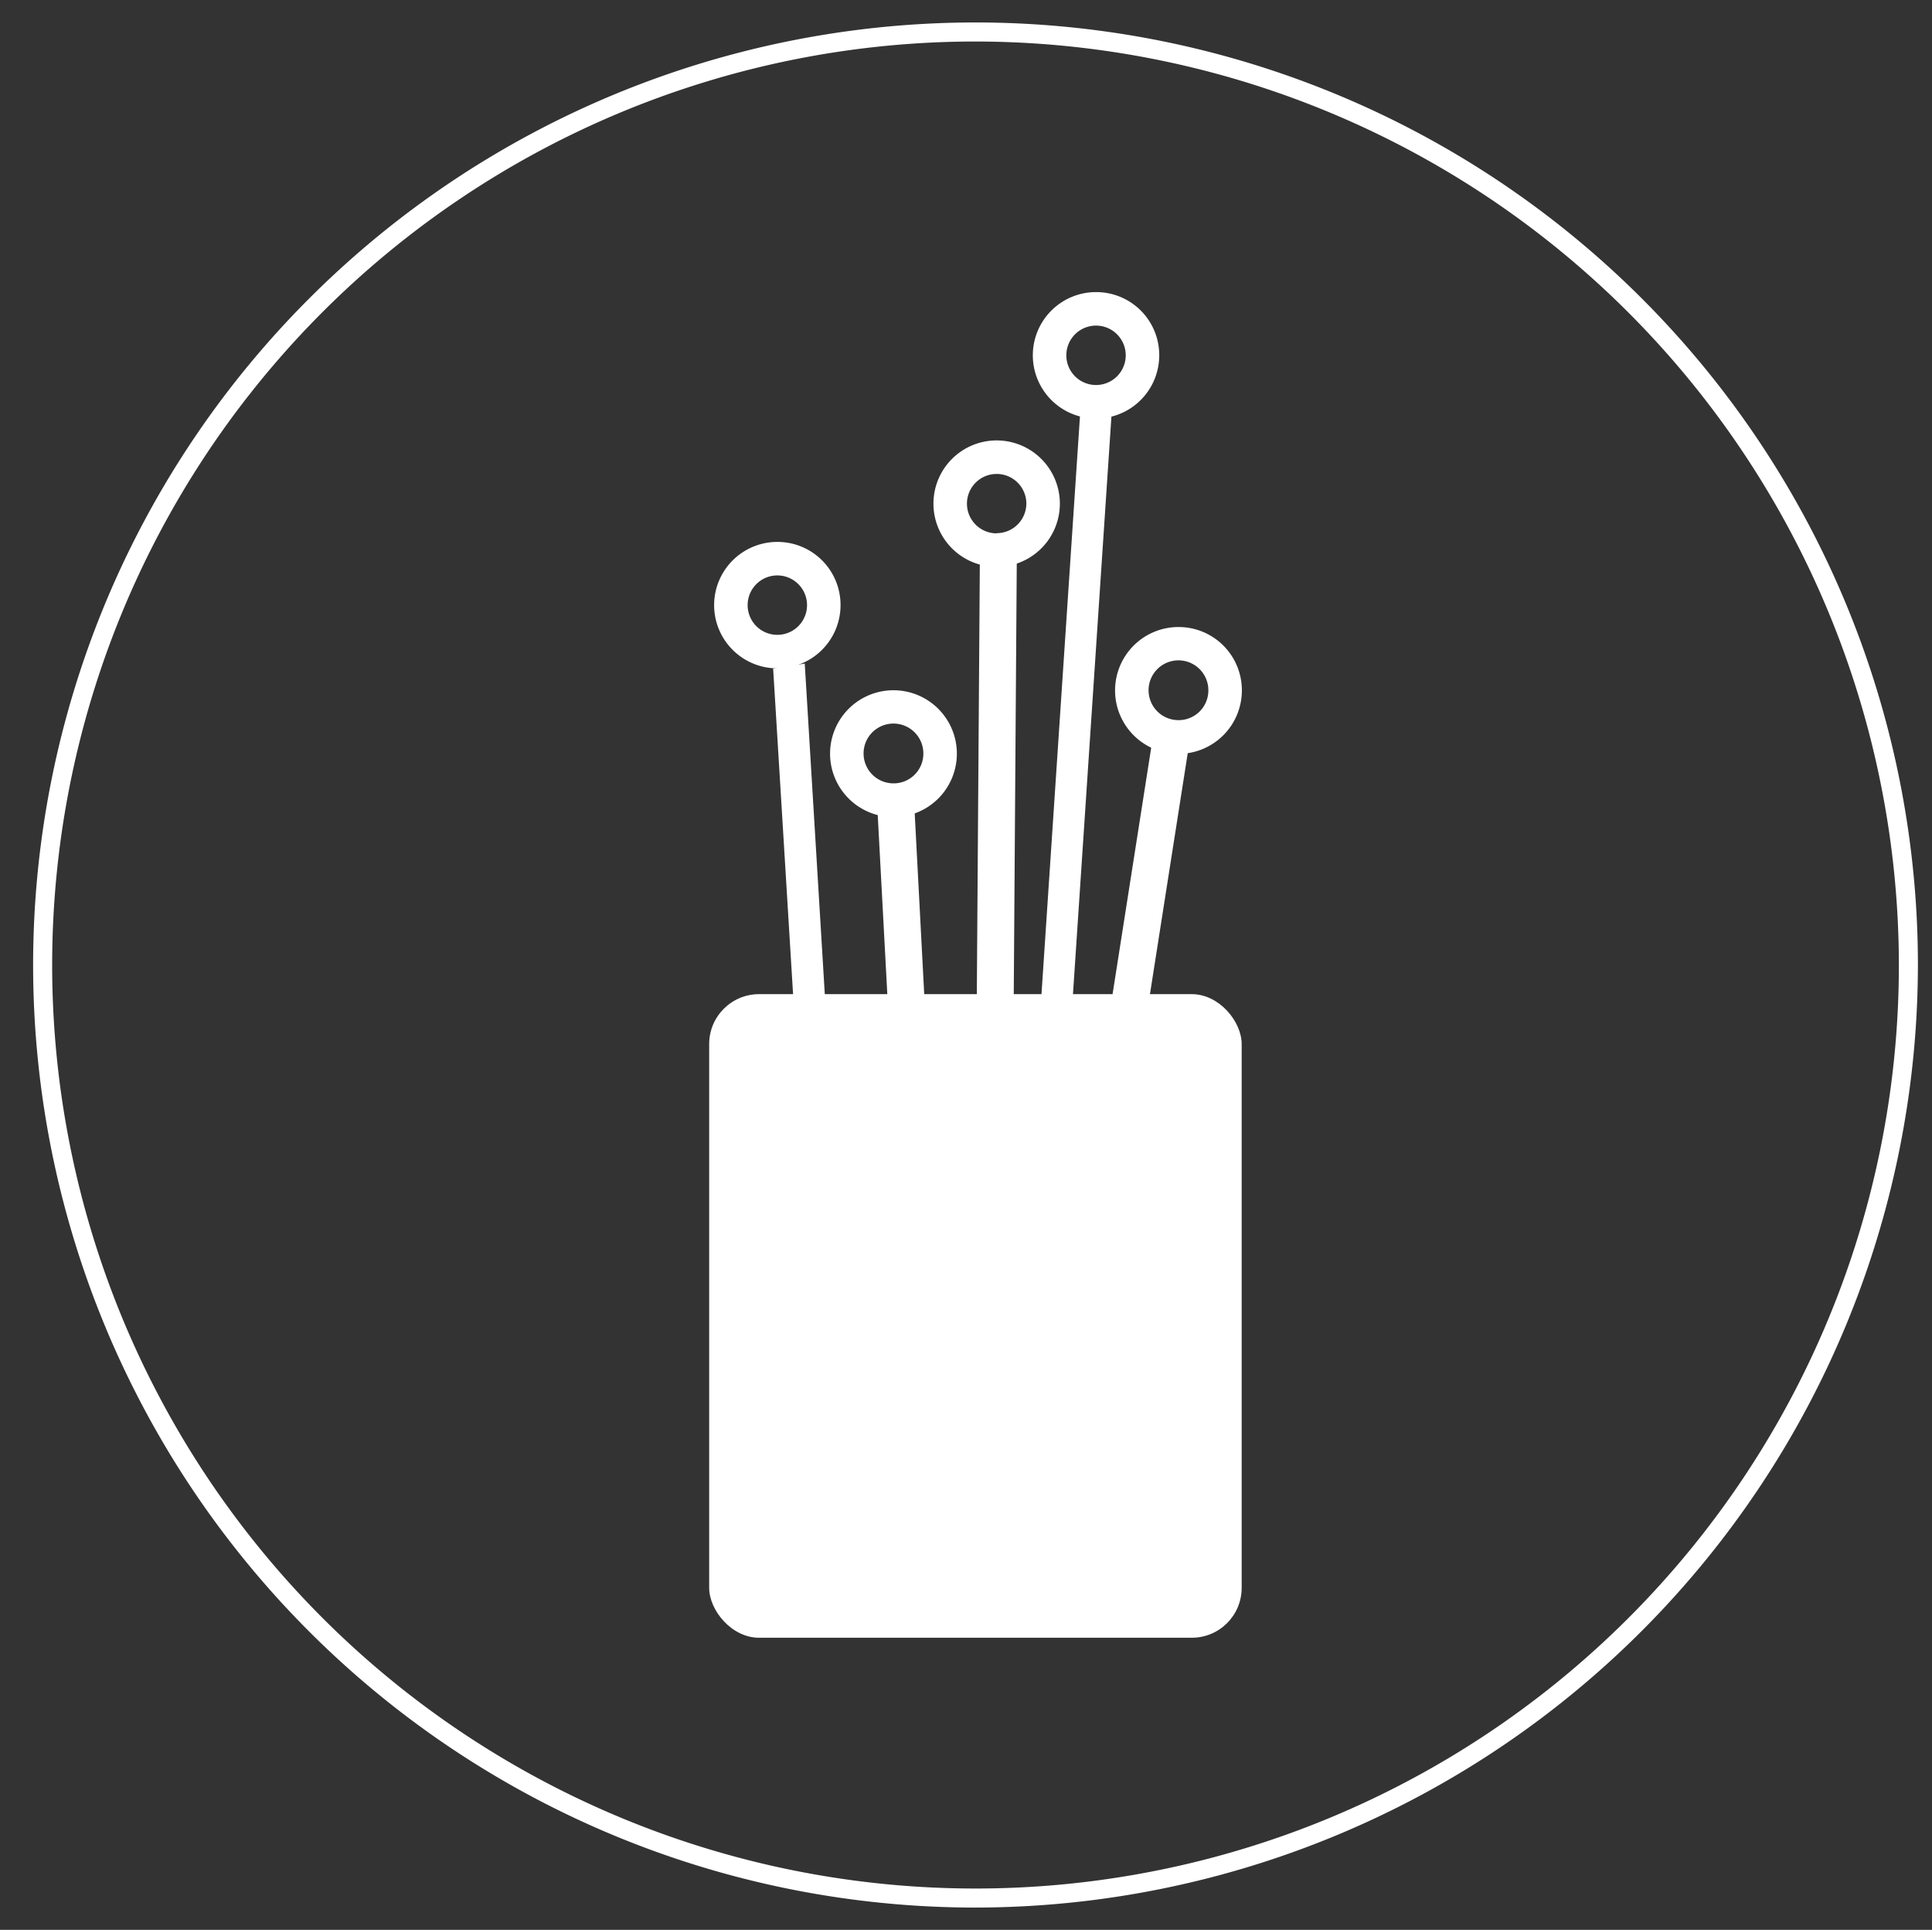 <svg id="Livello_1" data-name="Livello 1" xmlns="http://www.w3.org/2000/svg" viewBox="0 0 101.48 101.35"><rect x="0" y="0" width="101.48" height="101.35" fill="#333333" stroke="none"/><defs><style>.cls-1{fill:#fff;}</style></defs><rect class="cls-1" x="40.55" y="40.34" width="23.61" height="1.94" transform="translate(10.68 93.37) rotate(-89.6)"/><polygon class="cls-1" points="42.27 34.85 43.38 53.15 41.73 53.41 40.61 35.11 42.27 34.85"/><polygon class="cls-1" points="48.03 42.41 48.59 53.06 46.66 53.21 46.09 42.55 48.03 42.41"/><rect class="cls-1" x="40.75" y="36.57" width="31.54" height="1.65" transform="translate(15.45 91.31) rotate(-86.19)"/><rect class="cls-1" x="53.15" y="45.41" width="14.36" height="1.94" transform="translate(5.17 98.8) rotate(-81.09)"/><rect class="cls-1" x="37.25" y="52.21" width="27.97" height="33.8" rx="2.62"/><path class="cls-1" d="M40.83,28.46a3.32,3.32,0,1,0,3.32,3.32A3.31,3.31,0,0,0,40.83,28.46Zm0,4.88a1.56,1.56,0,1,1,1.56-1.56A1.56,1.56,0,0,1,40.83,33.34Z"/><path class="cls-1" d="M46.94,36.25a3.33,3.33,0,1,0,3.32,3.33A3.33,3.33,0,0,0,46.94,36.25Zm0,4.89a1.57,1.57,0,1,1,1.56-1.56A1.56,1.56,0,0,1,46.94,41.14Z"/><path class="cls-1" d="M52.35,23.13a3.32,3.32,0,1,0,3.32,3.32A3.32,3.32,0,0,0,52.35,23.13Zm0,4.88a1.56,1.56,0,1,1,1.56-1.56A1.56,1.56,0,0,1,52.35,28Z"/><path class="cls-1" d="M57.57,15.34a3.32,3.32,0,1,0,3.32,3.32A3.31,3.31,0,0,0,57.57,15.34Zm0,4.88a1.56,1.56,0,1,1,1.56-1.56A1.56,1.56,0,0,1,57.57,20.22Z"/><path class="cls-1" d="M61.91,32.93a3.33,3.33,0,1,0,3.32,3.32A3.32,3.32,0,0,0,61.91,32.93Zm0,4.89a1.57,1.57,0,1,1,1.56-1.57A1.56,1.56,0,0,1,61.91,37.82Z"/><path class="cls-1" d="M51.24,100.18a49.5,49.5,0,1,1,49.5-49.5A49.56,49.56,0,0,1,51.24,100.18Zm0-98a48.5,48.5,0,1,0,48.5,48.5A48.55,48.55,0,0,0,51.24,2.18Z"/></svg>